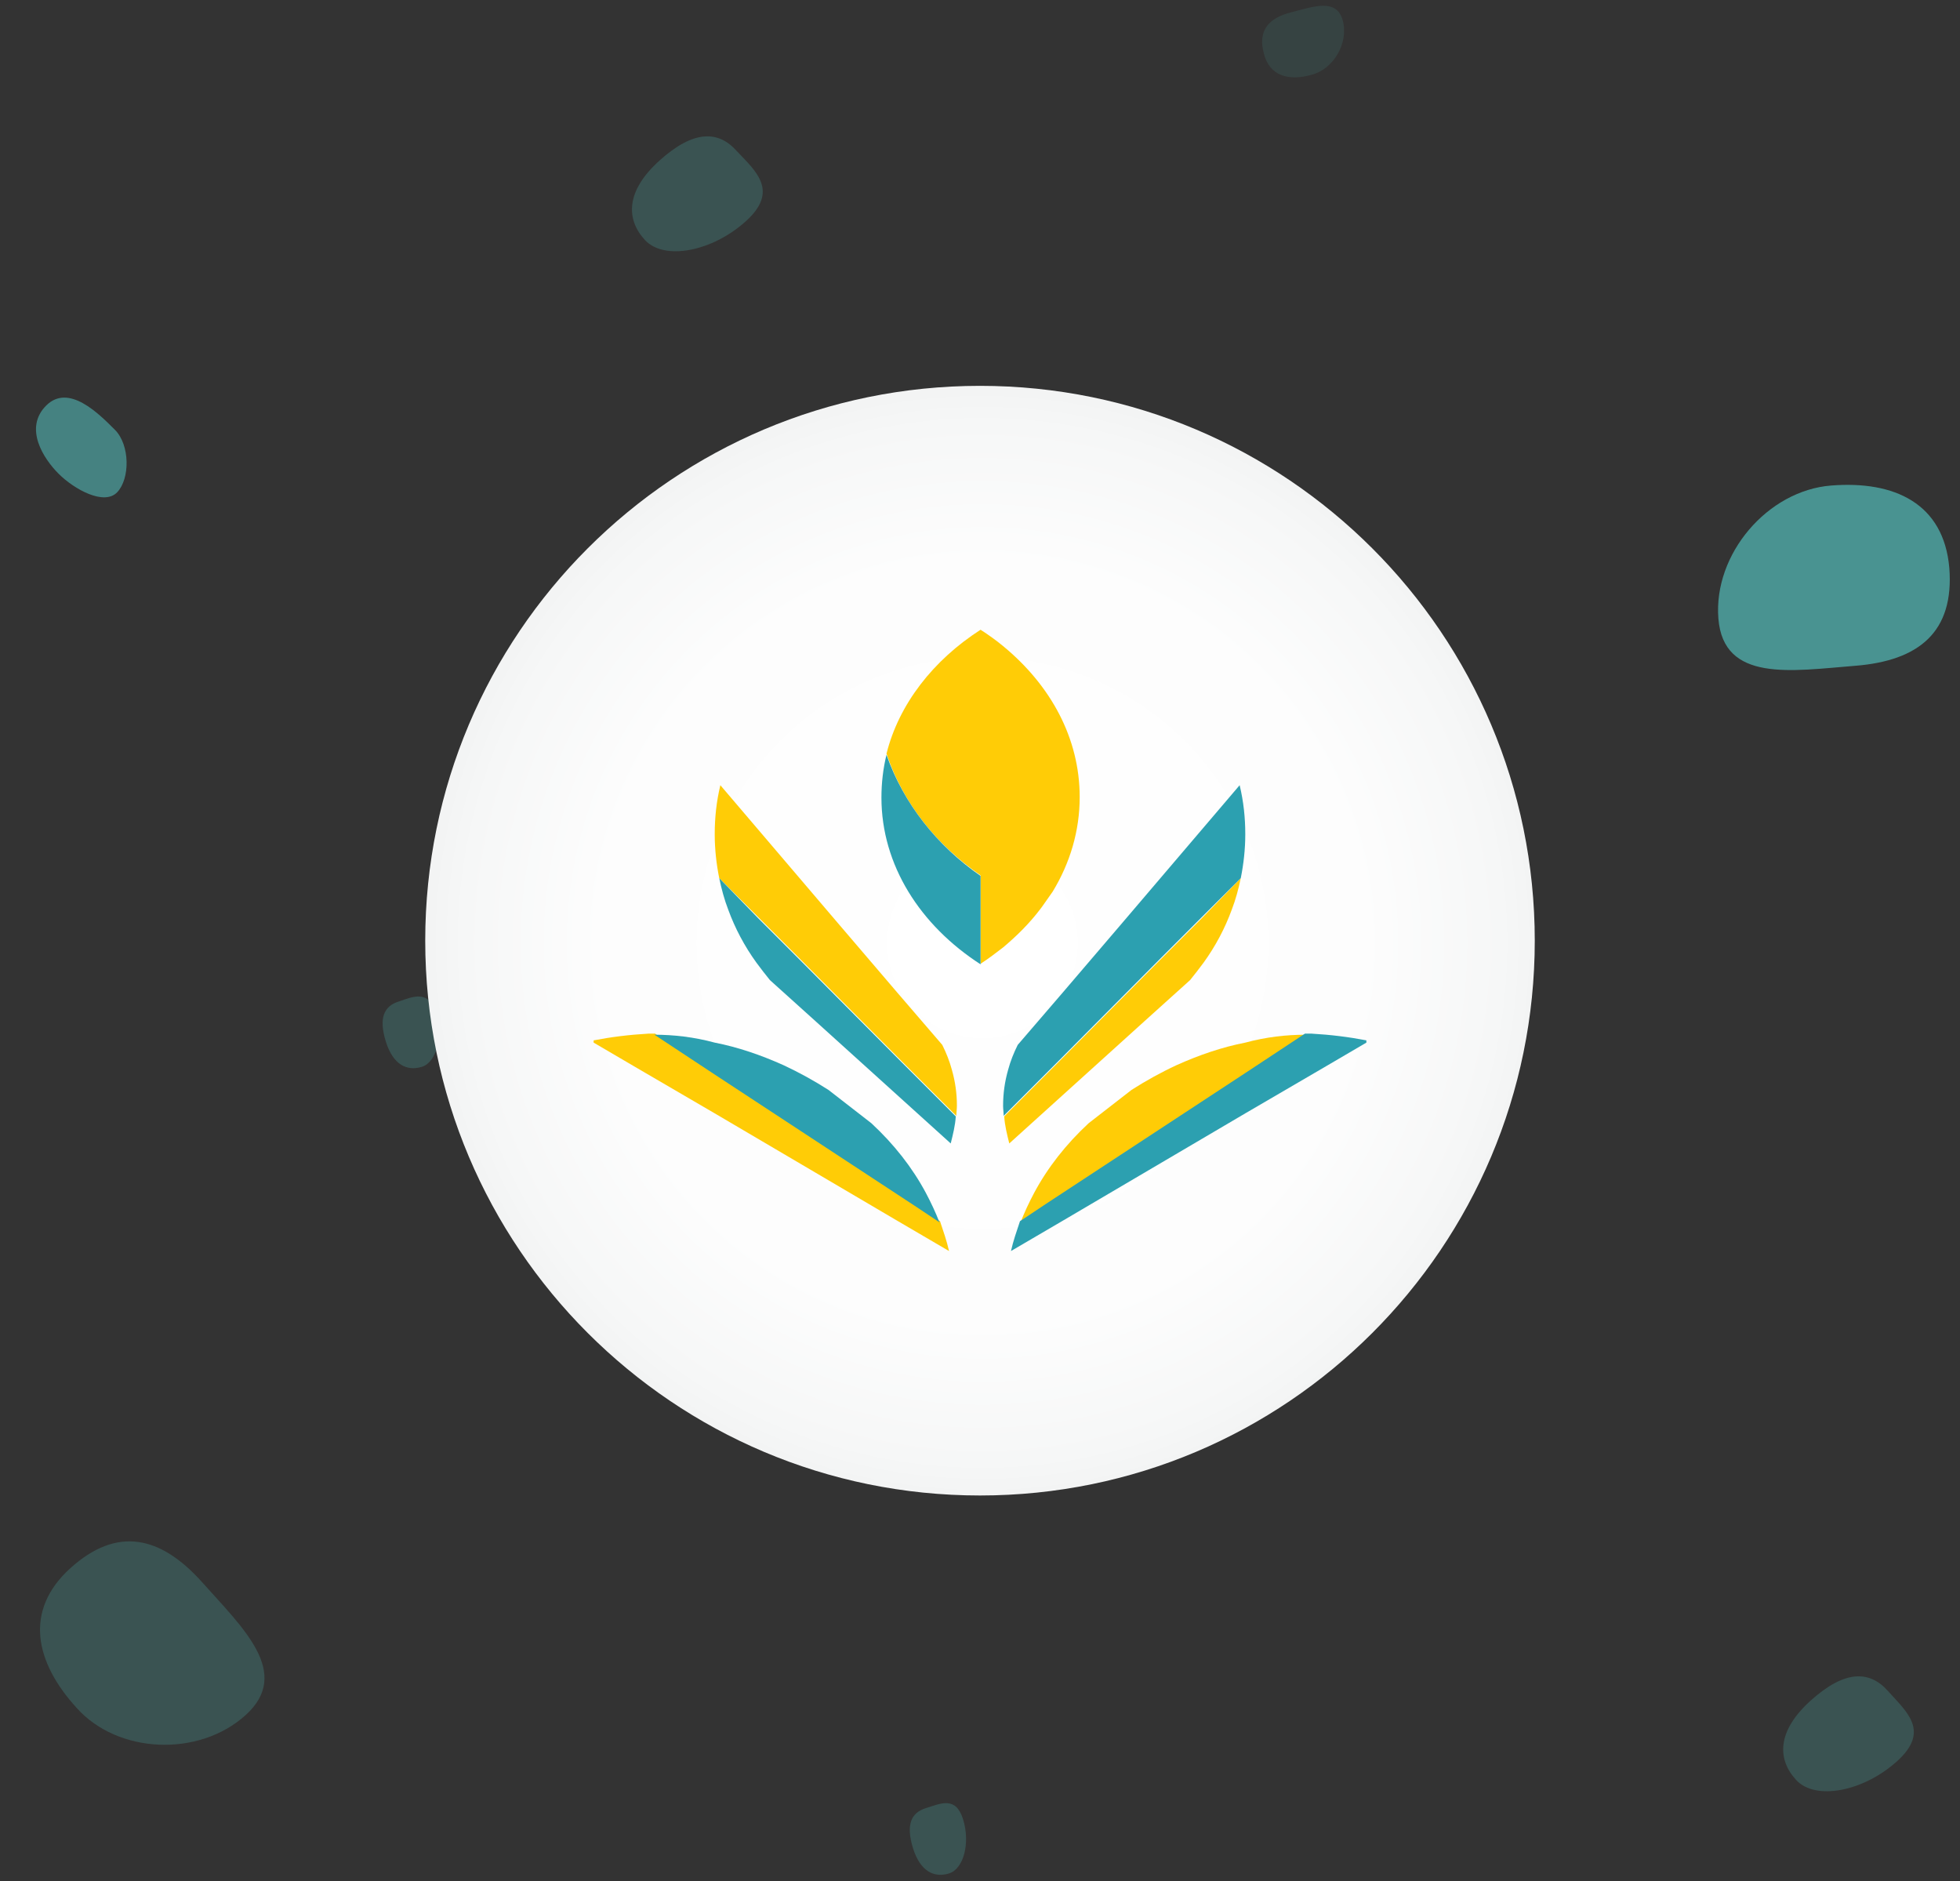 <?xml version="1.0" encoding="utf-8"?>
<!-- Generator: Adobe Illustrator 28.4.1, SVG Export Plug-In . SVG Version: 6.00 Build 0)  -->
<svg version="1.1" id="Layer_1" xmlns="http://www.w3.org/2000/svg" xmlns:xlink="http://www.w3.org/1999/xlink" x="0px" y="0px"
	 viewBox="0 0 348 334" style="enable-background:new 0 0 348 334;" xml:space="preserve">
<rect x="0" y="0" width="348" height="334" fill="#333333" stroke="none"/>
<style type="text/css">
	.st0{fill:#59D3D0;fill-opacity:0.2;}
	.st1{fill:#59D3D0;fill-opacity:0.6;}
	.st2{fill:#59D3D0;fill-opacity:0.5;}
	.st3{fill:#59D3D0;fill-opacity:0.1;}
	.st4{clip-path:url(#SVGID_00000073712500308651449770000007860276606080167062_);}
	.st5{fill:url(#SVGID_00000117669595091071476670000017560074303124508323_);}
	.st6{fill:#FFCC06;}
	.st7{fill:#2CA0B0;}
</style>
<path fill="#59D3D0" fill-opacity="0.2" d="M171,323c1.3,4.2,0.1,8.8-2.5,9.6c-2.6,0.8-5.1-0.3-6.4-4.5c-1.3-4.2-0.3-6.3,2.3-7.1S169.7,318.8,171,323z"/>
<path fill="#59D3D0" fill-opacity="0.2" d="M336.8,312.7c-6,5.4-14.5,7-17.9,3.3s-3.4-8.7,2.6-14.1s10.4-5.4,13.7-1.7S342.8,307.3,336.8,312.7z"/>
<path fill="#59D3D0" fill-opacity="0.2" d="M43.6,304.5c-8.3,7.5-22.7,6.9-30-1.3c-7.4-8.1-9.4-17.3-1.1-24.8c8.3-7.5,16-5.7,23.3,2.4
	C43.1,289,51.9,297,43.6,304.5z"/>
<path fill="#59D3D0" fill-opacity="0.2" d="M77.4,179.8c1.3,4.2,0.1,8.8-2.5,9.6c-2.6,0.8-5.1-0.3-6.4-4.5c-1.3-4.2-0.3-6.3,2.3-7.1
	C73.4,176.9,76.1,175.7,77.4,179.8z"/>
<path fill="#59D3D0" fill-opacity="0.6" d="M305.1,109.8c-0.9-11.4,8.7-22.7,20-23.6c11.3-0.9,20,3.2,21,14.6c0.9,11.4-5.4,16.5-16.7,17.4
	C318.1,119.1,306,121.2,305.1,109.8z"/>
<path fill="#59D3D0" fill-opacity="0.5" d="M20.8,87.4c-2.3,2.4-7.6-0.5-10.4-3.3C7.7,81.4,4.2,76,8.2,72c4-4,9.4,1.5,12.2,4.3C23.1,79,23.1,85,20.8,87.4z
	"/>
<path fill="#59D3D0" fill-opacity="0.2" d="M132.4,39.3c-6,5.4-14.5,7-17.9,3.3s-3.4-8.7,2.6-14.1c6-5.4,10.4-5.4,13.7-1.7
	C134.2,30.4,138.4,33.9,132.4,39.3z"/>
<path fill="#59D3D0" fill-opacity="0.1" d="M238.4,3.6c1.1,4-1.6,8.7-5.6,9.7c-4,1.1-7.4,0.2-8.4-3.8c-1.1-4,0.8-6.3,4.8-7.3
	C233.1,1.2,237.3-0.4,238.4,3.6z"/>
<g>
	<defs>
		<rect id="SVGID_1_" x="75.5" y="68.5" width="197" height="197"/>
	</defs>
	<clipPath id="SVGID_00000154403398139685135140000013069522476574790078_">
		<use xlink:href="#SVGID_1_"  style="overflow:visible;"/>
	</clipPath>
	<g style="clip-path:url(#SVGID_00000154403398139685135140000013069522476574790078_);">
		
			<radialGradient id="SVGID_00000054980525852105319450000015699164897621137567_" cx="-776.264" cy="703.528" r="1" gradientTransform="matrix(98.5 0 0 -98.5 76636 69464.5)" gradientUnits="userSpaceOnUse">
			<stop  offset="0" style="stop-color:#FFFFFF"/>
			<stop  offset="0.69" style="stop-color:#FDFDFD"/>
			<stop  offset="0.94" style="stop-color:#F6F7F7"/>
			<stop  offset="1" style="stop-color:#F3F4F4"/>
		</radialGradient>
		<path style="fill:url(#SVGID_00000054980525852105319450000015699164897621137567_);" d="M272.5,167c0-54.4-44.1-98.5-98.5-98.5
			S75.5,112.6,75.5,167s44.1,98.5,98.5,98.5S272.5,221.4,272.5,167z"/>
		<path fill="#FFCC06" d="M220.3,155.9c-0.4,1.9-0.9,3.8-1.6,5.6c-1.2,3.3-2.9,6.5-5,9.4c-0.8,1.1-1.6,2.1-2.4,3.1l-8.1,7.3l-24,21.7
			c-0.4-1.6-0.8-3.2-0.9-4.8l9.7-9.7l18-18.1l7.4-7.4L220.3,155.9z"/>
		<path fill="#FFCC06" d="M231.8,183.7l-10.6,7l-35.5,23.3l-4.5,3c0.7-1.8,1.5-3.5,2.4-5.2c2.4-4.5,5.7-8.7,9.7-12.4l0,0l7.6-5.9
			c2.5-1.6,5.2-3.1,8-4.4c4-1.8,8.1-3.2,12.2-4C224.8,184.1,228.4,183.7,231.8,183.7L231.8,183.7z"/>
		<path fill="#FFCC06" d="M191.7,141.5c0,6-1.7,11.7-4.8,16.8l-1.9,2.7l-0.3,0.4c-1.9,2.5-4.1,4.7-6.6,6.8c-1.3,1-2.6,2-4,2.9v-15.7
			c-7.9-5.4-13.8-12.9-16.7-21.6c2.2-8.8,8.3-16.6,16.7-22c1.4,0.9,2.8,1.9,4,2.9C186.6,121.7,191.7,131.1,191.7,141.5L191.7,141.5z
			"/>
		<path fill="#FFCC06" d="M126.9,148.1c0,2.7,0.3,5.3,0.8,7.8l7,7l7.4,7.4l18,18.1l9.7,9.7c0-0.6,0.1-1.2,0.1-1.8
			c0-2.2-0.3-4.3-0.9-6.4c-0.4-1.5-1-3-1.7-4.4l-8-9.3l-10.6-12.4l-20.8-24.4C127.2,142.3,126.9,145.2,126.9,148.1L126.9,148.1z"/>
		<path fill="#FFCC06" d="M105.4,184.7v0.4l7,4.1l14.4,8.4l32.3,19l9.4,5.5c-0.4-1.8-1-3.5-1.6-5.3l-4.5-3l-35.5-23.3l-10.6-7
			c-0.4,0-0.8,0-1.1,0C111.7,183.7,108.5,184.1,105.4,184.7L105.4,184.7z"/>
		<path fill="#2CA0B0" d="M221.1,148.1c0,2.7-0.3,5.3-0.8,7.8l-7,7l-7.4,7.4l-18,18.1l-9.7,9.7c0-0.6-0.1-1.2-0.1-1.8
			c0-2.2,0.3-4.3,0.9-6.4c0.4-1.5,1-3,1.7-4.4l8-9.3l10.6-12.4l20.8-24.4C220.8,142.3,221.1,145.2,221.1,148.1L221.1,148.1z"/>
		<path fill="#2CA0B0" d="M242.6,184.7v0.4l-7,4.1l-14.4,8.4l-32.3,19l-9.4,5.5c0.4-1.8,1-3.5,1.6-5.3l4.5-3l35.5-23.3l10.6-7
			c0.4,0,0.8,0,1.1,0C236.3,183.7,239.5,184.1,242.6,184.7L242.6,184.7z"/>
		<path fill="#2CA0B0" d="M174.1,155.5v15.7c-10.7-6.9-17.6-17.6-17.6-29.6c0-2.6,0.3-5.2,0.9-7.6C160.4,142.6,166.3,150.1,174.1,155.5
			z"/>
		<path fill="#2CA0B0" d="M127.7,155.9c0.4,1.9,0.9,3.8,1.6,5.6c1.2,3.3,2.9,6.5,5,9.4c0.8,1.1,1.6,2.1,2.4,3.1l8.1,7.3l24,21.7
			c0.4-1.6,0.8-3.2,0.9-4.8l-9.7-9.7l-18-18.1l-7.4-7.4L127.7,155.9z"/>
		<path fill="#2CA0B0" d="M116.2,183.7l10.6,7l35.5,23.3l4.5,3c-0.7-1.8-1.5-3.5-2.4-5.2c-2.4-4.5-5.7-8.7-9.7-12.4l0,0l-7.6-5.9
			c-2.5-1.6-5.2-3.1-8-4.4c-4-1.8-8.1-3.2-12.2-4C123.2,184.1,119.6,183.7,116.2,183.7L116.2,183.7z"/>
	</g>
</g>
</svg>
